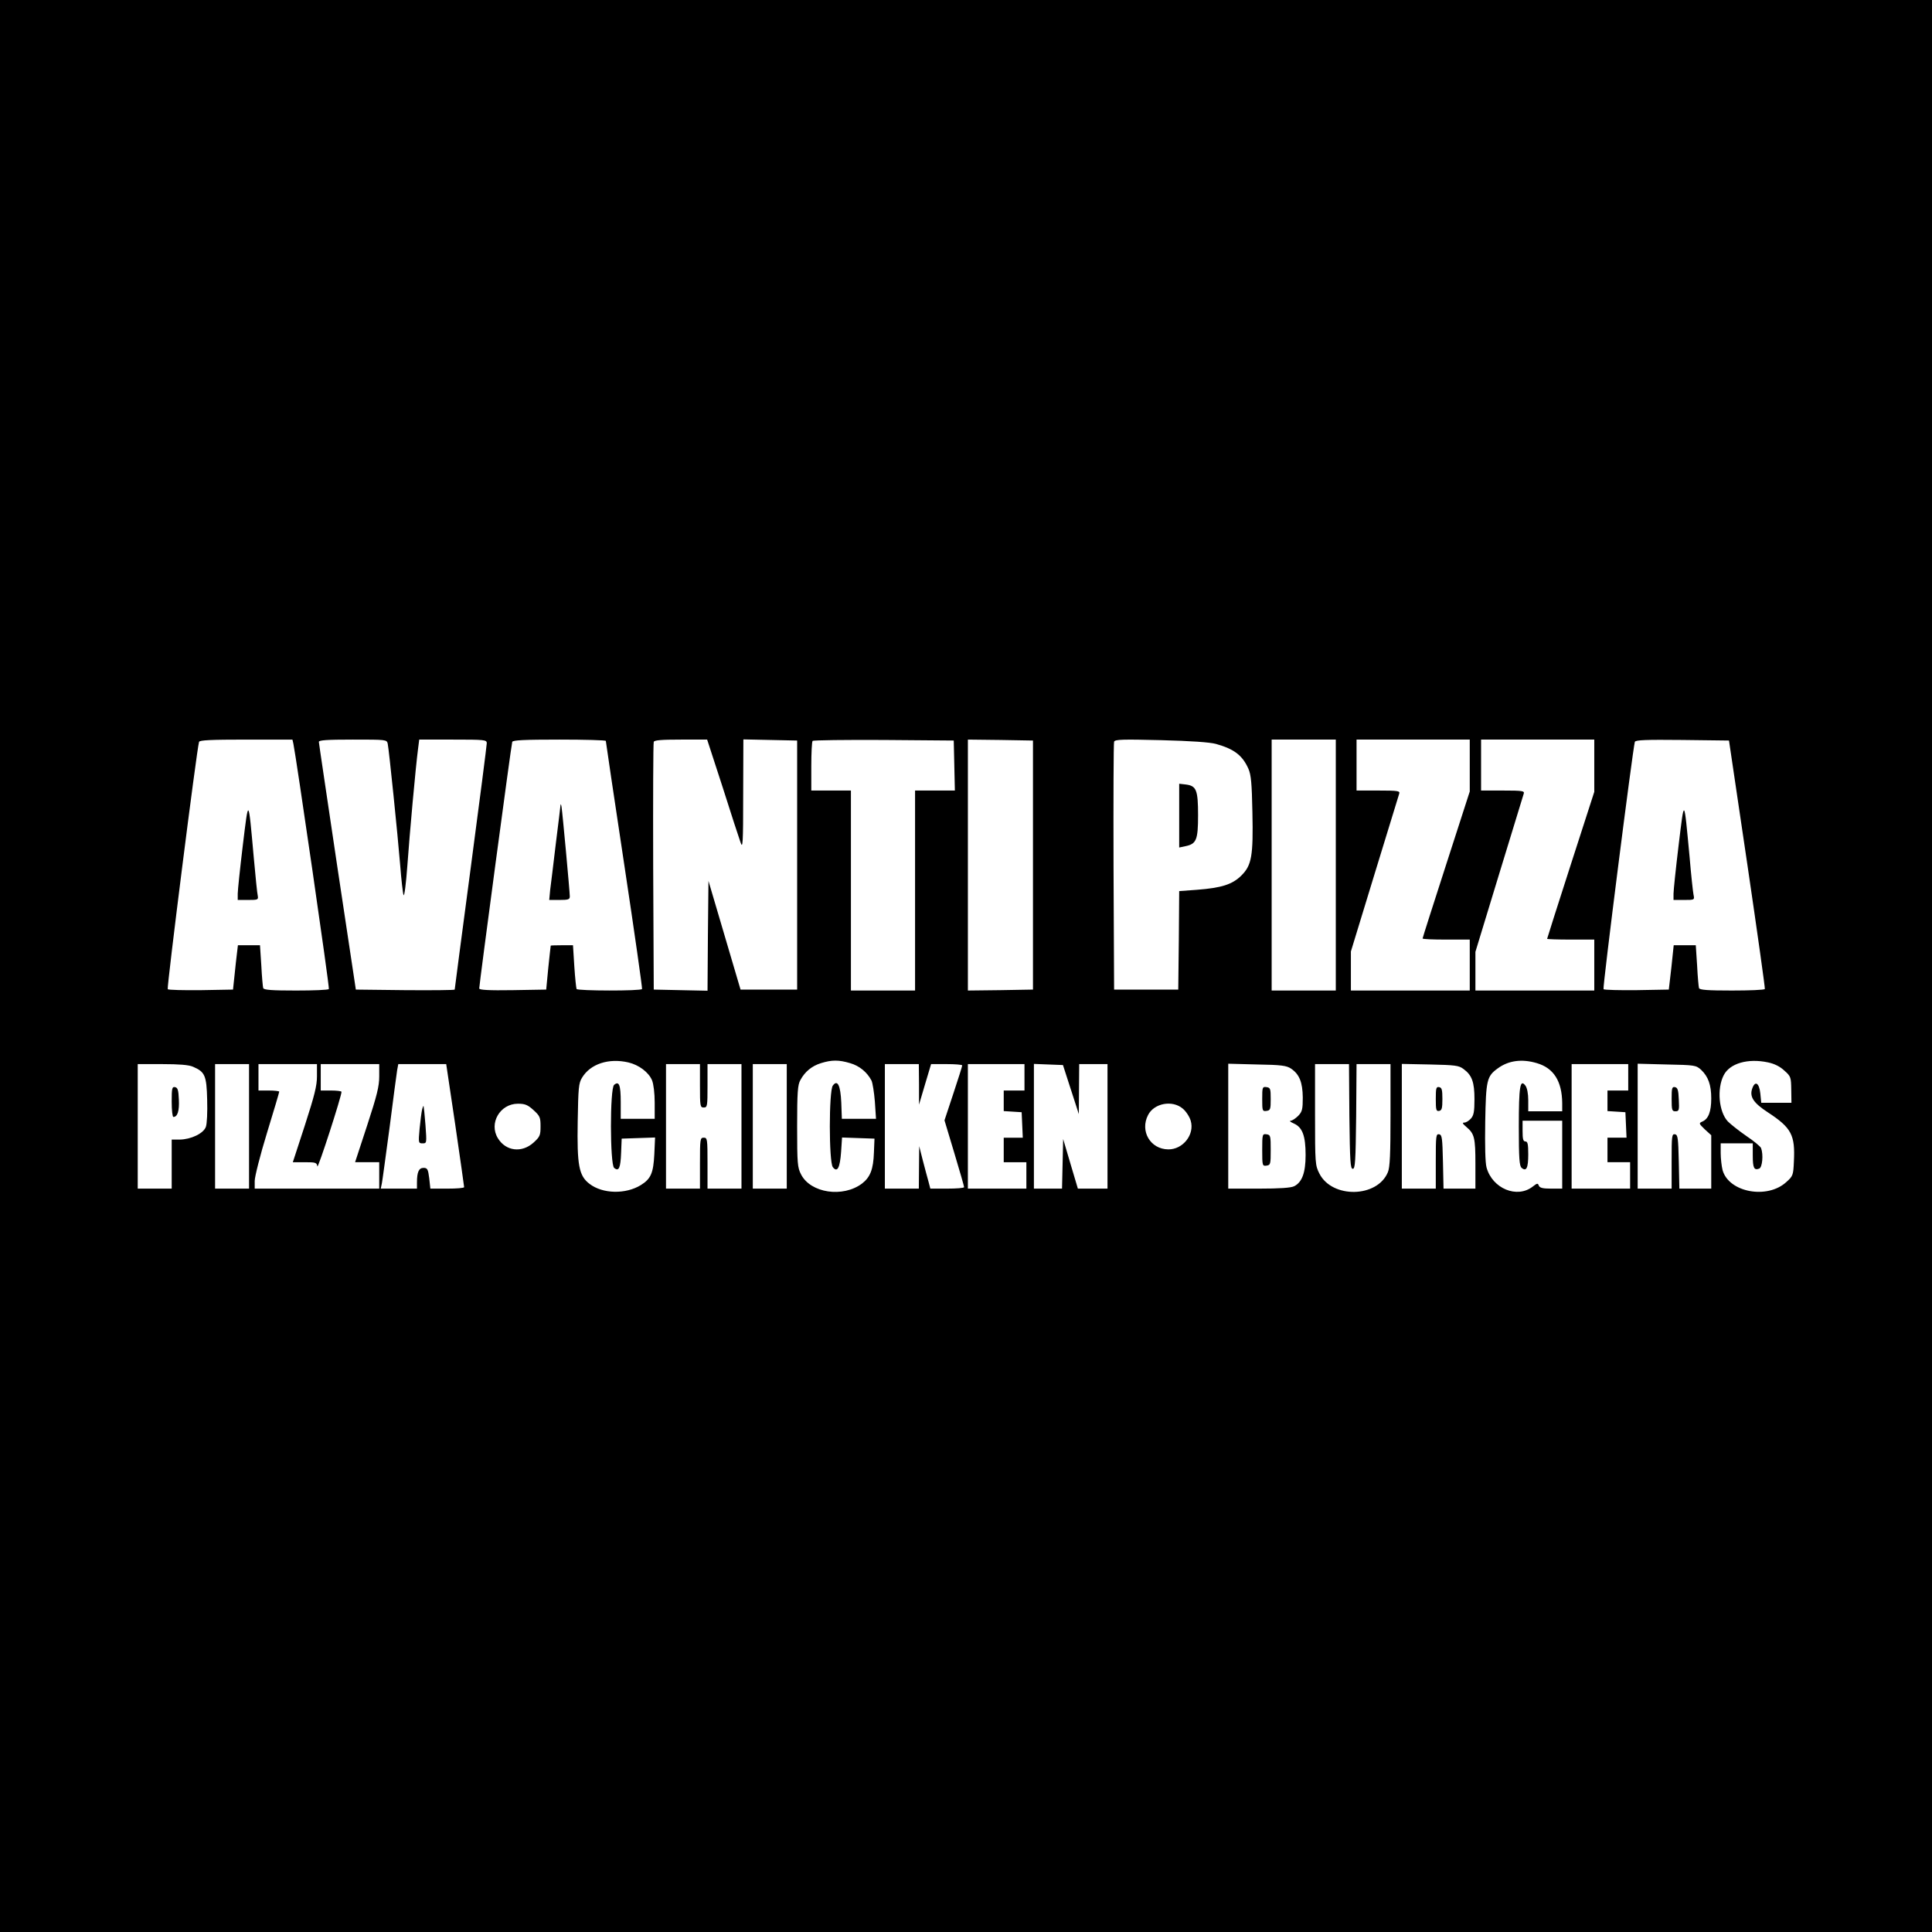 <?xml version="1.0" standalone="no"?>
<!DOCTYPE svg PUBLIC "-//W3C//DTD SVG 20010904//EN"
 "http://www.w3.org/TR/2001/REC-SVG-20010904/DTD/svg10.dtd">
<svg version="1.0" xmlns="http://www.w3.org/2000/svg"
 width="1024pt" height="1024pt" viewBox="0 0 1024 1024"
 preserveAspectRatio="xMidYMid meet">
<g transform="translate(0,1024) scale(0.1,-0.1)"
fill="#000000" stroke="none">
<path d="M0 5120 l0 -5120 5120 0 5120 0 0 5120 0 5120 -5120 0 -5120 0 0
-5120z m1555 1178 c13 -59 193 -1294 188 -1300 -2 -5 -81 -8 -174 -8 -127 0
-171 3 -174 13 -2 6 -7 60 -10 120 l-7 107 -58 0 -59 0 -5 -42 c-3 -24 -9 -77
-13 -118 l-8 -75 -169 -3 c-93 -1 -173 1 -177 5 -6 7 154 1274 166 1311 3 9
62 12 249 12 l246 0 5 -22z m500 0 c7 -34 53 -483 66 -643 6 -77 14 -149 18
-159 4 -10 13 59 20 155 12 168 44 524 57 622 l6 47 179 0 c168 0 179 -1 179
-19 0 -10 -38 -307 -85 -660 -47 -353 -85 -643 -85 -646 0 -3 -118 -4 -262 -3
l-262 3 -98 650 c-53 358 -98 656 -98 663 0 9 42 12 180 12 178 0 180 0 185
-22z m1156 15 c0 -5 44 -300 98 -658 54 -357 96 -653 94 -657 -6 -11 -340 -10
-347 0 -2 4 -8 58 -12 120 l-7 112 -58 0 c-33 0 -59 -1 -60 -2 -1 -2 -6 -55
-13 -118 l-11 -115 -177 -3 c-127 -2 -178 1 -178 9 0 21 170 1294 175 1307 3
9 63 12 250 12 135 0 245 -3 246 -7z m619 -245 c44 -139 87 -271 95 -293 12
-36 14 -8 14 253 l1 293 143 -3 142 -3 0 -660 0 -660 -150 0 -150 0 -85 288
-85 288 -3 -291 -2 -291 -143 3 -142 3 -3 650 c-1 358 0 656 3 663 3 9 41 12
144 12 l139 0 82 -252z m1228 115 l3 -133 -106 0 -105 0 0 -530 0 -530 -170 0
-170 0 0 530 0 530 -105 0 -105 0 0 128 c0 71 3 132 7 135 4 4 173 6 377 5
l371 -3 3 -132z m417 -528 l0 -660 -172 -3 -173 -2 0 665 0 665 173 -2 172 -3
0 -660z m970 642 c96 -27 140 -60 172 -132 14 -32 18 -77 21 -230 5 -232 -4
-281 -58 -335 -48 -48 -106 -66 -235 -76 l-95 -7 -2 -261 -3 -261 -170 0 -170
0 -3 650 c-1 358 0 656 3 664 5 12 45 13 248 8 158 -4 259 -11 292 -20z m635
-642 l0 -665 -170 0 -170 0 0 665 0 665 170 0 170 0 0 -665z m710 528 l0 -138
-125 -387 c-69 -213 -125 -389 -125 -392 0 -4 56 -6 125 -6 l125 0 0 -135 0
-135 -315 0 -315 0 0 104 0 103 125 409 c69 225 128 417 131 427 5 15 -5 17
-110 17 l-116 0 0 135 0 135 300 0 300 0 0 -137z m660 -1 l0 -139 -125 -387
c-69 -214 -125 -390 -125 -392 0 -2 56 -4 125 -4 l125 0 0 -135 0 -135 -315 0
-315 0 0 103 0 102 125 410 c69 226 128 418 131 428 5 15 -5 17 -110 17 l-116
0 0 135 0 135 300 0 300 0 0 -138z m811 -522 c53 -360 95 -658 93 -662 -3 -5
-82 -8 -175 -8 -127 0 -171 3 -174 13 -2 6 -7 60 -10 120 l-7 107 -58 0 -59 0
-6 -57 c-3 -32 -9 -85 -13 -118 l-7 -60 -169 -3 c-93 -1 -173 1 -177 5 -6 7
155 1273 166 1311 4 10 59 12 252 10 l247 -3 97 -655z m-5931 -1051 c56 -13
108 -52 126 -95 8 -20 14 -68 14 -119 l0 -85 -90 0 -90 0 0 89 c0 91 -9 113
-35 91 -23 -19 -22 -422 0 -440 25 -21 34 -1 37 80 l3 75 89 3 88 3 -4 -89
c-5 -99 -18 -130 -71 -163 -81 -50 -203 -47 -272 6 -57 43 -67 98 -63 333 3
176 5 201 23 230 44 73 141 105 245 81z m1176 -4 c49 -14 90 -48 113 -92 6
-12 14 -63 18 -112 l6 -91 -90 0 -91 0 -3 85 c-4 93 -20 125 -45 91 -21 -29
-21 -403 0 -432 24 -31 38 -4 44 81 l5 76 86 -3 86 -3 -3 -73 c-3 -89 -19
-131 -63 -165 -101 -76 -272 -51 -323 48 -19 37 -21 56 -21 255 0 181 3 220
17 245 24 45 61 75 109 90 58 18 95 18 155 0z m3640 0 c89 -26 133 -96 134
-212 l0 -43 -90 0 -90 0 0 58 c0 36 -6 66 -15 78 -28 37 -35 -3 -35 -217 0
-169 3 -209 15 -219 25 -21 35 -1 35 71 0 55 -3 69 -15 69 -12 0 -15 13 -15
55 l0 55 105 0 105 0 0 -180 0 -180 -59 0 c-44 0 -60 4 -65 16 -5 14 -9 13
-32 -5 -83 -65 -214 -11 -245 101 -7 26 -9 115 -7 242 4 220 8 241 66 283 57
42 128 52 208 28z m1225 4 c34 -7 64 -22 87 -44 34 -30 35 -35 36 -101 l1 -69
-80 0 -80 0 -5 50 c-6 56 -28 69 -43 25 -15 -43 7 -76 82 -125 127 -83 146
-121 139 -261 -3 -72 -5 -78 -40 -109 -101 -93 -305 -55 -338 63 -5 20 -10 61
-10 90 l0 52 85 0 85 0 0 -64 c0 -67 7 -80 34 -70 17 6 23 75 10 109 -4 9 -39
38 -78 64 -39 27 -83 62 -98 77 -48 51 -59 173 -22 245 32 63 128 91 235 68z
m-8348 -23 c63 -27 72 -46 75 -175 2 -66 -1 -128 -7 -144 -13 -35 -79 -66
-138 -67 l-43 0 0 -130 0 -130 -90 0 -90 0 0 330 0 330 130 0 c88 0 141 -4
163 -14z m297 -316 l0 -330 -90 0 -90 0 0 330 0 330 90 0 90 0 0 -330z m360
266 c0 -51 -13 -102 -64 -260 l-64 -196 64 0 c57 0 63 -2 66 -22 2 -18 128
370 128 395 0 4 -25 7 -55 7 l-55 0 0 70 0 70 155 0 155 0 0 -65 c0 -53 -12
-101 -64 -260 l-64 -195 64 0 64 0 0 -70 0 -70 -330 0 -330 0 0 41 c0 22 29
137 65 254 36 117 65 215 65 219 0 3 -25 6 -55 6 l-55 0 0 70 0 70 155 0 155
0 0 -64z m733 -258 c26 -178 47 -326 47 -330 0 -5 -40 -8 -89 -8 l-90 0 -6 55
c-6 48 -10 55 -30 55 -25 0 -35 -22 -35 -77 l0 -33 -96 0 -96 0 6 28 c3 15 21
149 41 297 19 149 37 285 40 303 l6 32 127 0 127 0 48 -322z m1297 207 c0
-108 1 -115 20 -115 19 0 20 7 20 115 l0 115 90 0 90 0 0 -330 0 -330 -90 0
-90 0 0 135 c0 128 -1 135 -20 135 -19 0 -20 -7 -20 -135 l0 -135 -90 0 -90 0
0 330 0 330 90 0 90 0 0 -115z m460 -215 l0 -330 -90 0 -90 0 0 330 0 330 90
0 90 0 0 -330z m701 223 l0 -108 32 108 32 107 82 0 c46 0 83 -3 83 -7 0 -4
-21 -71 -47 -149 l-47 -142 52 -173 c29 -96 52 -177 52 -181 0 -5 -40 -8 -90
-8 l-89 0 -10 38 c-6 20 -19 71 -30 112 l-19 75 -1 -112 -1 -113 -90 0 -90 0
0 330 0 330 90 0 90 0 1 -107z m559 37 l0 -70 -55 0 -55 0 0 -54 0 -55 48 -3
47 -3 3 -67 3 -68 -51 0 -50 0 0 -65 0 -65 60 0 60 0 0 -70 0 -70 -155 0 -155
0 0 330 0 330 150 0 150 0 0 -70z m246 -65 l42 -130 1 133 1 132 75 0 75 0 0
-330 0 -330 -79 0 -78 0 -39 131 -39 132 -3 -132 -3 -131 -74 0 -75 0 0 330 0
331 77 -3 77 -3 42 -130z m1167 111 c44 -30 61 -72 62 -153 0 -62 -3 -75 -24
-97 -14 -14 -32 -26 -40 -26 -9 -1 -1 -7 17 -15 45 -20 62 -65 62 -167 0 -94
-19 -144 -60 -165 -17 -9 -78 -13 -187 -13 l-163 0 0 331 0 331 153 -4 c129
-2 156 -6 180 -22z m309 -253 c3 -239 5 -278 18 -278 13 0 15 39 18 278 l2
277 90 0 90 0 0 -270 c0 -206 -3 -278 -14 -303 -56 -136 -296 -140 -363 -7
-22 43 -23 54 -23 312 l0 268 90 0 90 0 2 -277z m605 251 c45 -33 58 -70 58
-160 0 -67 -4 -86 -19 -103 -11 -12 -26 -21 -35 -21 -12 0 -9 -6 11 -23 43
-36 48 -58 48 -196 l0 -131 -85 0 -84 0 -3 142 c-3 127 -5 143 -20 146 -17 3
-18 -9 -18 -142 l0 -146 -90 0 -90 0 0 331 0 330 149 -3 c133 -3 153 -5 178
-24z m873 -44 l0 -70 -55 0 -55 0 0 -54 0 -55 48 -3 47 -3 3 -67 3 -68 -51 0
-50 0 0 -65 0 -65 60 0 60 0 0 -70 0 -70 -155 0 -155 0 0 330 0 330 150 0 150
0 0 -70z m386 40 c38 -36 54 -80 54 -152 0 -70 -15 -108 -46 -122 -21 -9 -20
-11 12 -42 l34 -31 0 -142 0 -141 -85 0 -84 0 -3 142 c-3 127 -5 143 -20 146
-17 3 -18 -9 -18 -142 l0 -146 -90 0 -90 0 0 331 0 331 154 -4 c149 -3 155 -4
182 -28z m-6188 -214 c34 -31 37 -39 37 -86 0 -47 -3 -55 -37 -86 -62 -56
-147 -46 -189 23 -49 79 11 183 106 183 38 0 52 -6 83 -34z m3441 8 c17 -14
36 -43 42 -64 22 -73 -41 -153 -119 -152 -95 1 -151 97 -107 182 32 63 129 81
184 34z"/>
<path d="M1287 5760 c-15 -124 -27 -240 -27 -257 l0 -33 55 0 c52 0 55 1 51
23 -3 12 -12 103 -21 202 -29 322 -27 320 -58 65z"/>
<path d="M2971 5974 c0 -6 -12 -99 -25 -205 -13 -107 -26 -218 -30 -246 l-5
-53 54 0 c48 0 55 3 55 19 0 24 -39 448 -44 476 -2 11 -4 15 -5 9z"/>
<path d="M6250 5917 l0 -169 33 7 c58 12 67 33 67 164 0 134 -9 156 -65 163
l-35 4 0 -169z"/>
<path d="M8897 5760 c-15 -124 -27 -240 -27 -257 l0 -33 56 0 c55 0 56 0 50
28 -3 15 -13 106 -21 202 -30 317 -27 314 -58 60z"/>
<path d="M910 4401 c0 -45 4 -81 9 -81 22 0 32 32 29 92 -2 50 -6 63 -20 66
-16 3 -18 -6 -18 -77z"/>
<path d="M2237 4358 c-3 -13 -9 -58 -13 -100 -7 -76 -6 -78 16 -78 22 0 22 1
15 98 -4 53 -9 98 -10 100 -1 2 -5 -7 -8 -20z"/>
<path d="M6690 4415 c0 -63 1 -66 23 -63 20 3 22 8 22 63 0 55 -2 60 -22 63
-22 3 -23 0 -23 -63z"/>
<path d="M6690 4145 c0 -84 1 -86 23 -83 21 3 22 8 22 83 0 75 -1 80 -22 83
-22 3 -23 1 -23 -83z"/>
<path d="M7610 4415 c0 -58 2 -66 18 -63 14 3 17 14 17 63 0 49 -3 60 -17 63
-16 3 -18 -5 -18 -63z"/>
<path d="M8860 4416 c0 -60 2 -66 20 -66 19 0 21 5 18 62 -2 50 -6 63 -20 66
-16 3 -18 -5 -18 -62z"/>
</g>
</svg>
